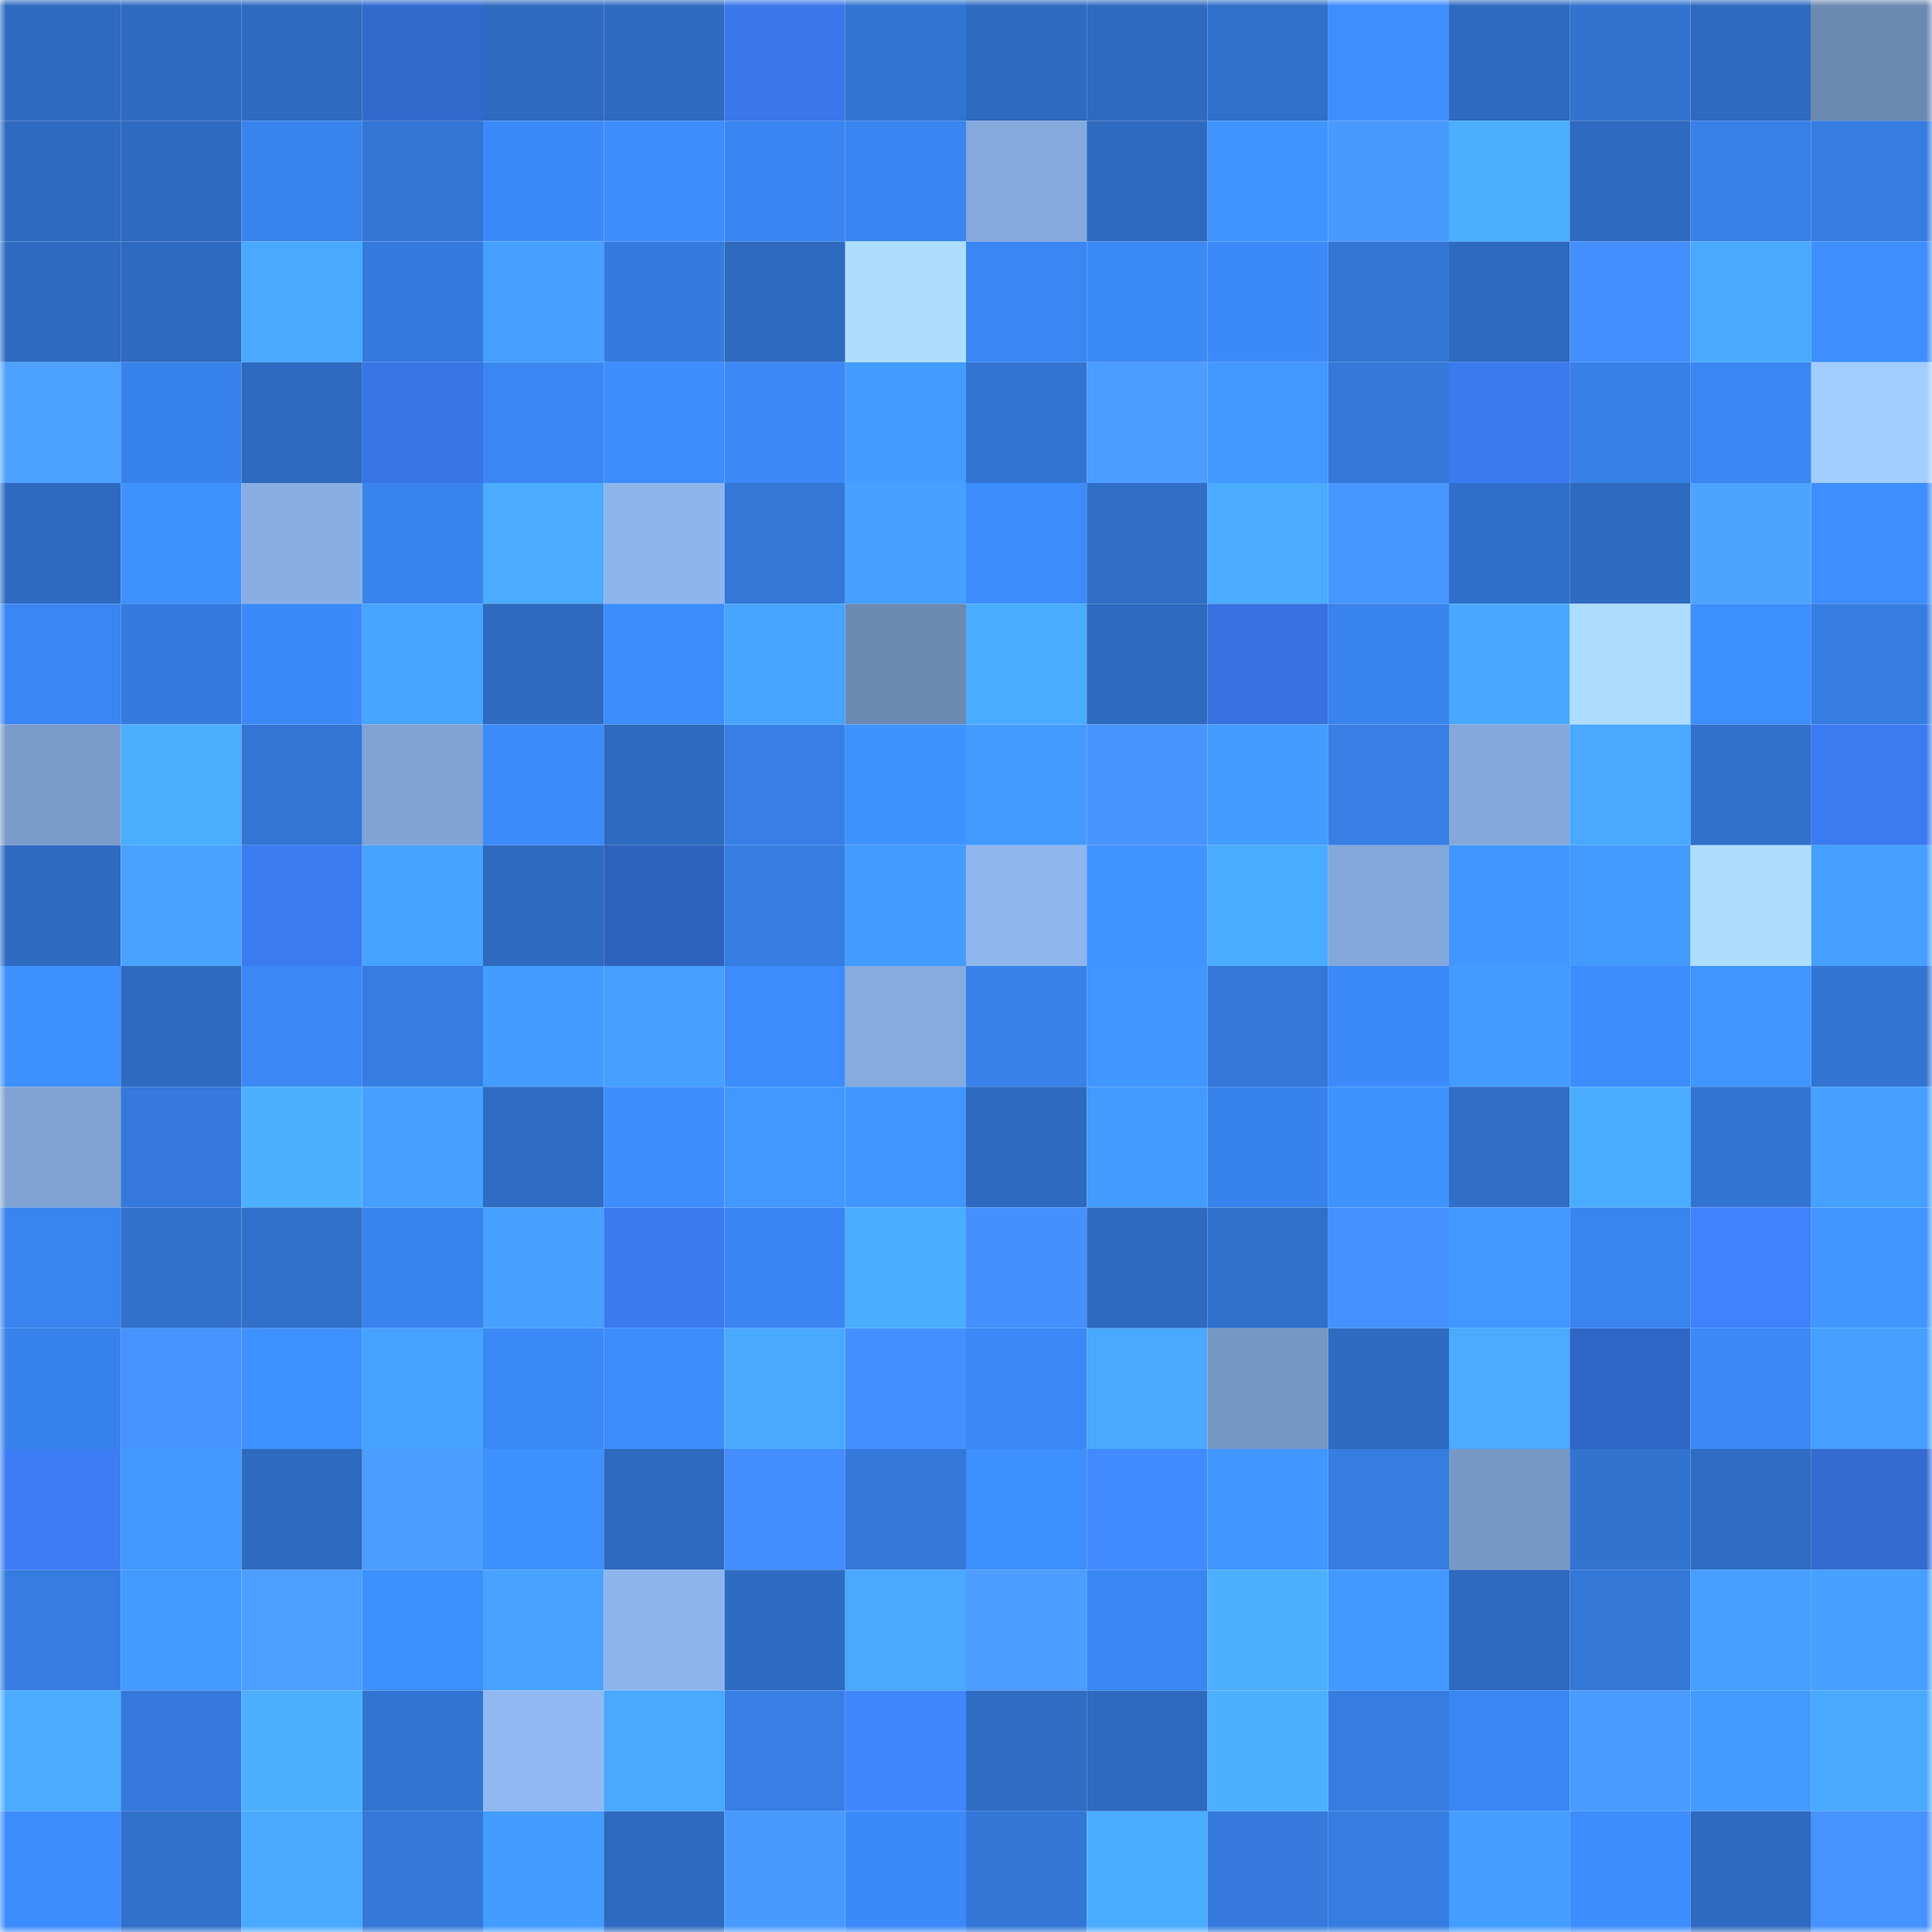 <svg viewBox="0 0 160 160" fill="none" role="img" xmlns="http://www.w3.org/2000/svg" width="240" height="240" name="basenames%2Cdesna.base.eth"><mask id="720594810" mask-type="alpha" maskUnits="userSpaceOnUse" x="0" y="0" width="160" height="160"><rect width="160" height="160" fill="#FFFFFF"></rect></mask><g mask="url(#720594810)"><rect x="0" y="0" width="10" height="10" fill="#2e6abf"></rect><rect x="10" y="0" width="10" height="10" fill="#2e6abf"></rect><rect x="20" y="0" width="10" height="10" fill="#2e6abf"></rect><rect x="30" y="0" width="10" height="10" fill="#3269cd"></rect><rect x="40" y="0" width="10" height="10" fill="#2e6abf"></rect><rect x="50" y="0" width="10" height="10" fill="#2e6abf"></rect><rect x="60" y="0" width="10" height="10" fill="#3977ea"></rect><rect x="70" y="0" width="10" height="10" fill="#3274d1"></rect><rect x="80" y="0" width="10" height="10" fill="#2e6abf"></rect><rect x="90" y="0" width="10" height="10" fill="#2e6abf"></rect><rect x="100" y="0" width="10" height="10" fill="#3070ca"></rect><rect x="110" y="0" width="10" height="10" fill="#3e8eff"></rect><rect x="120" y="0" width="10" height="10" fill="#2e6abf"></rect><rect x="130" y="0" width="10" height="10" fill="#3273cf"></rect><rect x="140" y="0" width="10" height="10" fill="#2e6abf"></rect><rect x="150" y="0" width="10" height="10" fill="#6c89b2"></rect><rect x="0" y="10" width="10" height="10" fill="#2e6abf"></rect><rect x="10" y="10" width="10" height="10" fill="#2e6abf"></rect><rect x="20" y="10" width="10" height="10" fill="#3983ed"></rect><rect x="30" y="10" width="10" height="10" fill="#3376d5"></rect><rect x="40" y="10" width="10" height="10" fill="#3c8af9"></rect><rect x="50" y="10" width="10" height="10" fill="#3d8dff"></rect><rect x="60" y="10" width="10" height="10" fill="#3a85f1"></rect><rect x="70" y="10" width="10" height="10" fill="#3a85f1"></rect><rect x="80" y="10" width="10" height="10" fill="#85a9dc"></rect><rect x="90" y="10" width="10" height="10" fill="#2e6abf"></rect><rect x="100" y="10" width="10" height="10" fill="#4094ff"></rect><rect x="110" y="10" width="10" height="10" fill="#499aff"></rect><rect x="120" y="10" width="10" height="10" fill="#4baeff"></rect><rect x="130" y="10" width="10" height="10" fill="#2e6abf"></rect><rect x="140" y="10" width="10" height="10" fill="#3881e9"></rect><rect x="150" y="10" width="10" height="10" fill="#367de1"></rect><rect x="0" y="20" width="10" height="10" fill="#2e6bc1"></rect><rect x="10" y="20" width="10" height="10" fill="#2e6abf"></rect><rect x="20" y="20" width="10" height="10" fill="#49a8ff"></rect><rect x="30" y="20" width="10" height="10" fill="#357add"></rect><rect x="40" y="20" width="10" height="10" fill="#459fff"></rect><rect x="50" y="20" width="10" height="10" fill="#357bdf"></rect><rect x="60" y="20" width="10" height="10" fill="#2e6abf"></rect><rect x="70" y="20" width="10" height="10" fill="#aedeff"></rect><rect x="80" y="20" width="10" height="10" fill="#3a86f2"></rect><rect x="90" y="20" width="10" height="10" fill="#3b89f7"></rect><rect x="100" y="20" width="10" height="10" fill="#3c8af9"></rect><rect x="110" y="20" width="10" height="10" fill="#3376d5"></rect><rect x="120" y="20" width="10" height="10" fill="#2e6abf"></rect><rect x="130" y="20" width="10" height="10" fill="#448eff"></rect><rect x="140" y="20" width="10" height="10" fill="#49a9ff"></rect><rect x="150" y="20" width="10" height="10" fill="#3e8eff"></rect><rect x="0" y="30" width="10" height="10" fill="#4da2ff"></rect><rect x="10" y="30" width="10" height="10" fill="#3882eb"></rect><rect x="20" y="30" width="10" height="10" fill="#2e6abf"></rect><rect x="30" y="30" width="10" height="10" fill="#3875e5"></rect><rect x="40" y="30" width="10" height="10" fill="#3a86f2"></rect><rect x="50" y="30" width="10" height="10" fill="#3d8dff"></rect><rect x="60" y="30" width="10" height="10" fill="#3b88f6"></rect><rect x="70" y="30" width="10" height="10" fill="#439cff"></rect><rect x="80" y="30" width="10" height="10" fill="#3274d1"></rect><rect x="90" y="30" width="10" height="10" fill="#4b9dff"></rect><rect x="100" y="30" width="10" height="10" fill="#4298ff"></rect><rect x="110" y="30" width="10" height="10" fill="#3478d9"></rect><rect x="120" y="30" width="10" height="10" fill="#3a7aef"></rect><rect x="130" y="30" width="10" height="10" fill="#3780e7"></rect><rect x="140" y="30" width="10" height="10" fill="#3a86f2"></rect><rect x="150" y="30" width="10" height="10" fill="#a1cdff"></rect><rect x="0" y="40" width="10" height="10" fill="#2e6abf"></rect><rect x="10" y="40" width="10" height="10" fill="#3f92ff"></rect><rect x="20" y="40" width="10" height="10" fill="#89aee2"></rect><rect x="30" y="40" width="10" height="10" fill="#3983ed"></rect><rect x="40" y="40" width="10" height="10" fill="#4aabff"></rect><rect x="50" y="40" width="10" height="10" fill="#8eb5eb"></rect><rect x="60" y="40" width="10" height="10" fill="#3377d7"></rect><rect x="70" y="40" width="10" height="10" fill="#45a0ff"></rect><rect x="80" y="40" width="10" height="10" fill="#3c8cfd"></rect><rect x="90" y="40" width="10" height="10" fill="#306ec7"></rect><rect x="100" y="40" width="10" height="10" fill="#4aabff"></rect><rect x="110" y="40" width="10" height="10" fill="#4796ff"></rect><rect x="120" y="40" width="10" height="10" fill="#306fc9"></rect><rect x="130" y="40" width="10" height="10" fill="#2e6abf"></rect><rect x="140" y="40" width="10" height="10" fill="#4ea3ff"></rect><rect x="150" y="40" width="10" height="10" fill="#3e8eff"></rect><rect x="0" y="50" width="10" height="10" fill="#3a86f2"></rect><rect x="10" y="50" width="10" height="10" fill="#357bdf"></rect><rect x="20" y="50" width="10" height="10" fill="#3c8af9"></rect><rect x="30" y="50" width="10" height="10" fill="#47a4ff"></rect><rect x="40" y="50" width="10" height="10" fill="#2e6abf"></rect><rect x="50" y="50" width="10" height="10" fill="#3d8dff"></rect><rect x="60" y="50" width="10" height="10" fill="#47a4ff"></rect><rect x="70" y="50" width="10" height="10" fill="#6c89b2"></rect><rect x="80" y="50" width="10" height="10" fill="#4aacff"></rect><rect x="90" y="50" width="10" height="10" fill="#2e6abf"></rect><rect x="100" y="50" width="10" height="10" fill="#3772e0"></rect><rect x="110" y="50" width="10" height="10" fill="#3983ed"></rect><rect x="120" y="50" width="10" height="10" fill="#48a7ff"></rect><rect x="130" y="50" width="10" height="10" fill="#adddff"></rect><rect x="140" y="50" width="10" height="10" fill="#3d8eff"></rect><rect x="150" y="50" width="10" height="10" fill="#367de1"></rect><rect x="0" y="60" width="10" height="10" fill="#7b9ccb"></rect><rect x="10" y="60" width="10" height="10" fill="#4baeff"></rect><rect x="20" y="60" width="10" height="10" fill="#3375d4"></rect><rect x="30" y="60" width="10" height="10" fill="#80a3d3"></rect><rect x="40" y="60" width="10" height="10" fill="#3c8bfb"></rect><rect x="50" y="60" width="10" height="10" fill="#2e6abf"></rect><rect x="60" y="60" width="10" height="10" fill="#377fe5"></rect><rect x="70" y="60" width="10" height="10" fill="#3f93ff"></rect><rect x="80" y="60" width="10" height="10" fill="#439bff"></rect><rect x="90" y="60" width="10" height="10" fill="#4794ff"></rect><rect x="100" y="60" width="10" height="10" fill="#439cff"></rect><rect x="110" y="60" width="10" height="10" fill="#377fe5"></rect><rect x="120" y="60" width="10" height="10" fill="#84a8da"></rect><rect x="130" y="60" width="10" height="10" fill="#49a8ff"></rect><rect x="140" y="60" width="10" height="10" fill="#3170cb"></rect><rect x="150" y="60" width="10" height="10" fill="#3b7bf1"></rect><rect x="0" y="70" width="10" height="10" fill="#2e6bc1"></rect><rect x="10" y="70" width="10" height="10" fill="#47a3ff"></rect><rect x="20" y="70" width="10" height="10" fill="#3b7bf1"></rect><rect x="30" y="70" width="10" height="10" fill="#46a2ff"></rect><rect x="40" y="70" width="10" height="10" fill="#2e6abf"></rect><rect x="50" y="70" width="10" height="10" fill="#2f62bf"></rect><rect x="60" y="70" width="10" height="10" fill="#367de1"></rect><rect x="70" y="70" width="10" height="10" fill="#439cff"></rect><rect x="80" y="70" width="10" height="10" fill="#8fb6ed"></rect><rect x="90" y="70" width="10" height="10" fill="#4094ff"></rect><rect x="100" y="70" width="10" height="10" fill="#4aacff"></rect><rect x="110" y="70" width="10" height="10" fill="#84a8db"></rect><rect x="120" y="70" width="10" height="10" fill="#4197ff"></rect><rect x="130" y="70" width="10" height="10" fill="#439aff"></rect><rect x="140" y="70" width="10" height="10" fill="#adddff"></rect><rect x="150" y="70" width="10" height="10" fill="#45a0ff"></rect><rect x="0" y="80" width="10" height="10" fill="#3e90ff"></rect><rect x="10" y="80" width="10" height="10" fill="#2e6abf"></rect><rect x="20" y="80" width="10" height="10" fill="#3b88f6"></rect><rect x="30" y="80" width="10" height="10" fill="#367de1"></rect><rect x="40" y="80" width="10" height="10" fill="#439cff"></rect><rect x="50" y="80" width="10" height="10" fill="#459fff"></rect><rect x="60" y="80" width="10" height="10" fill="#3d8cfe"></rect><rect x="70" y="80" width="10" height="10" fill="#86abde"></rect><rect x="80" y="80" width="10" height="10" fill="#3882ea"></rect><rect x="90" y="80" width="10" height="10" fill="#4196ff"></rect><rect x="100" y="80" width="10" height="10" fill="#3477d8"></rect><rect x="110" y="80" width="10" height="10" fill="#3c8af9"></rect><rect x="120" y="80" width="10" height="10" fill="#439bff"></rect><rect x="130" y="80" width="10" height="10" fill="#3d8dff"></rect><rect x="140" y="80" width="10" height="10" fill="#4195ff"></rect><rect x="150" y="80" width="10" height="10" fill="#3274d1"></rect><rect x="0" y="90" width="10" height="10" fill="#80a3d4"></rect><rect x="10" y="90" width="10" height="10" fill="#3479db"></rect><rect x="20" y="90" width="10" height="10" fill="#4cb0ff"></rect><rect x="30" y="90" width="10" height="10" fill="#45a0ff"></rect><rect x="40" y="90" width="10" height="10" fill="#2f6dc5"></rect><rect x="50" y="90" width="10" height="10" fill="#3d8dff"></rect><rect x="60" y="90" width="10" height="10" fill="#4298ff"></rect><rect x="70" y="90" width="10" height="10" fill="#4197ff"></rect><rect x="80" y="90" width="10" height="10" fill="#2e6abf"></rect><rect x="90" y="90" width="10" height="10" fill="#439aff"></rect><rect x="100" y="90" width="10" height="10" fill="#3882eb"></rect><rect x="110" y="90" width="10" height="10" fill="#3f93ff"></rect><rect x="120" y="90" width="10" height="10" fill="#306ec8"></rect><rect x="130" y="90" width="10" height="10" fill="#4aacff"></rect><rect x="140" y="90" width="10" height="10" fill="#3274d1"></rect><rect x="150" y="90" width="10" height="10" fill="#45a0ff"></rect><rect x="0" y="100" width="10" height="10" fill="#3984ee"></rect><rect x="10" y="100" width="10" height="10" fill="#3170cb"></rect><rect x="20" y="100" width="10" height="10" fill="#3070ca"></rect><rect x="30" y="100" width="10" height="10" fill="#3983ed"></rect><rect x="40" y="100" width="10" height="10" fill="#45a0ff"></rect><rect x="50" y="100" width="10" height="10" fill="#3a7aef"></rect><rect x="60" y="100" width="10" height="10" fill="#3a85f1"></rect><rect x="70" y="100" width="10" height="10" fill="#4badff"></rect><rect x="80" y="100" width="10" height="10" fill="#4590ff"></rect><rect x="90" y="100" width="10" height="10" fill="#2e6abf"></rect><rect x="100" y="100" width="10" height="10" fill="#3070ca"></rect><rect x="110" y="100" width="10" height="10" fill="#4591ff"></rect><rect x="120" y="100" width="10" height="10" fill="#4298ff"></rect><rect x="130" y="100" width="10" height="10" fill="#3984ef"></rect><rect x="140" y="100" width="10" height="10" fill="#3e82fe"></rect><rect x="150" y="100" width="10" height="10" fill="#4197ff"></rect><rect x="0" y="110" width="10" height="10" fill="#3882eb"></rect><rect x="10" y="110" width="10" height="10" fill="#4692ff"></rect><rect x="20" y="110" width="10" height="10" fill="#3f91ff"></rect><rect x="30" y="110" width="10" height="10" fill="#46a2ff"></rect><rect x="40" y="110" width="10" height="10" fill="#3b89f7"></rect><rect x="50" y="110" width="10" height="10" fill="#3d8dff"></rect><rect x="60" y="110" width="10" height="10" fill="#49a9ff"></rect><rect x="70" y="110" width="10" height="10" fill="#448fff"></rect><rect x="80" y="110" width="10" height="10" fill="#3b88f6"></rect><rect x="90" y="110" width="10" height="10" fill="#49a8ff"></rect><rect x="100" y="110" width="10" height="10" fill="#7697c4"></rect><rect x="110" y="110" width="10" height="10" fill="#2e6bc1"></rect><rect x="120" y="110" width="10" height="10" fill="#4aabff"></rect><rect x="130" y="110" width="10" height="10" fill="#3066c7"></rect><rect x="140" y="110" width="10" height="10" fill="#3b88f6"></rect><rect x="150" y="110" width="10" height="10" fill="#45a0ff"></rect><rect x="0" y="120" width="10" height="10" fill="#3c7df6"></rect><rect x="10" y="120" width="10" height="10" fill="#4298ff"></rect><rect x="20" y="120" width="10" height="10" fill="#2e6abf"></rect><rect x="30" y="120" width="10" height="10" fill="#4b9eff"></rect><rect x="40" y="120" width="10" height="10" fill="#3e90ff"></rect><rect x="50" y="120" width="10" height="10" fill="#2e6abf"></rect><rect x="60" y="120" width="10" height="10" fill="#438dff"></rect><rect x="70" y="120" width="10" height="10" fill="#3478d9"></rect><rect x="80" y="120" width="10" height="10" fill="#3e8fff"></rect><rect x="90" y="120" width="10" height="10" fill="#428aff"></rect><rect x="100" y="120" width="10" height="10" fill="#4197ff"></rect><rect x="110" y="120" width="10" height="10" fill="#367de1"></rect><rect x="120" y="120" width="10" height="10" fill="#7798c5"></rect><rect x="130" y="120" width="10" height="10" fill="#3273cf"></rect><rect x="140" y="120" width="10" height="10" fill="#2f6cc3"></rect><rect x="150" y="120" width="10" height="10" fill="#336bd1"></rect><rect x="0" y="130" width="10" height="10" fill="#367de1"></rect><rect x="10" y="130" width="10" height="10" fill="#439aff"></rect><rect x="20" y="130" width="10" height="10" fill="#4c9eff"></rect><rect x="30" y="130" width="10" height="10" fill="#3e90ff"></rect><rect x="40" y="130" width="10" height="10" fill="#47a3ff"></rect><rect x="50" y="130" width="10" height="10" fill="#8eb5eb"></rect><rect x="60" y="130" width="10" height="10" fill="#2e6bc2"></rect><rect x="70" y="130" width="10" height="10" fill="#49a9ff"></rect><rect x="80" y="130" width="10" height="10" fill="#4b9dff"></rect><rect x="90" y="130" width="10" height="10" fill="#3a87f3"></rect><rect x="100" y="130" width="10" height="10" fill="#4cb0ff"></rect><rect x="110" y="130" width="10" height="10" fill="#4299ff"></rect><rect x="120" y="130" width="10" height="10" fill="#2e6abf"></rect><rect x="130" y="130" width="10" height="10" fill="#3377d7"></rect><rect x="140" y="130" width="10" height="10" fill="#459fff"></rect><rect x="150" y="130" width="10" height="10" fill="#45a0ff"></rect><rect x="0" y="140" width="10" height="10" fill="#4aabff"></rect><rect x="10" y="140" width="10" height="10" fill="#3479db"></rect><rect x="20" y="140" width="10" height="10" fill="#4cafff"></rect><rect x="30" y="140" width="10" height="10" fill="#3274d1"></rect><rect x="40" y="140" width="10" height="10" fill="#91b9f1"></rect><rect x="50" y="140" width="10" height="10" fill="#49a8ff"></rect><rect x="60" y="140" width="10" height="10" fill="#377fe5"></rect><rect x="70" y="140" width="10" height="10" fill="#4087ff"></rect><rect x="80" y="140" width="10" height="10" fill="#2f6dc5"></rect><rect x="90" y="140" width="10" height="10" fill="#2e6abf"></rect><rect x="100" y="140" width="10" height="10" fill="#4cafff"></rect><rect x="110" y="140" width="10" height="10" fill="#367de1"></rect><rect x="120" y="140" width="10" height="10" fill="#3a87f4"></rect><rect x="130" y="140" width="10" height="10" fill="#4a9bff"></rect><rect x="140" y="140" width="10" height="10" fill="#439bff"></rect><rect x="150" y="140" width="10" height="10" fill="#49a9ff"></rect><rect x="0" y="150" width="10" height="10" fill="#3d8cfe"></rect><rect x="10" y="150" width="10" height="10" fill="#3170cb"></rect><rect x="20" y="150" width="10" height="10" fill="#49a9ff"></rect><rect x="30" y="150" width="10" height="10" fill="#3478d9"></rect><rect x="40" y="150" width="10" height="10" fill="#439cff"></rect><rect x="50" y="150" width="10" height="10" fill="#2e6abf"></rect><rect x="60" y="150" width="10" height="10" fill="#499aff"></rect><rect x="70" y="150" width="10" height="10" fill="#3c8af9"></rect><rect x="80" y="150" width="10" height="10" fill="#3376d6"></rect><rect x="90" y="150" width="10" height="10" fill="#4aacff"></rect><rect x="100" y="150" width="10" height="10" fill="#357adc"></rect><rect x="110" y="150" width="10" height="10" fill="#367de1"></rect><rect x="120" y="150" width="10" height="10" fill="#449eff"></rect><rect x="130" y="150" width="10" height="10" fill="#3d8dff"></rect><rect x="140" y="150" width="10" height="10" fill="#2e6abf"></rect><rect x="150" y="150" width="10" height="10" fill="#4693ff"></rect></g></svg>